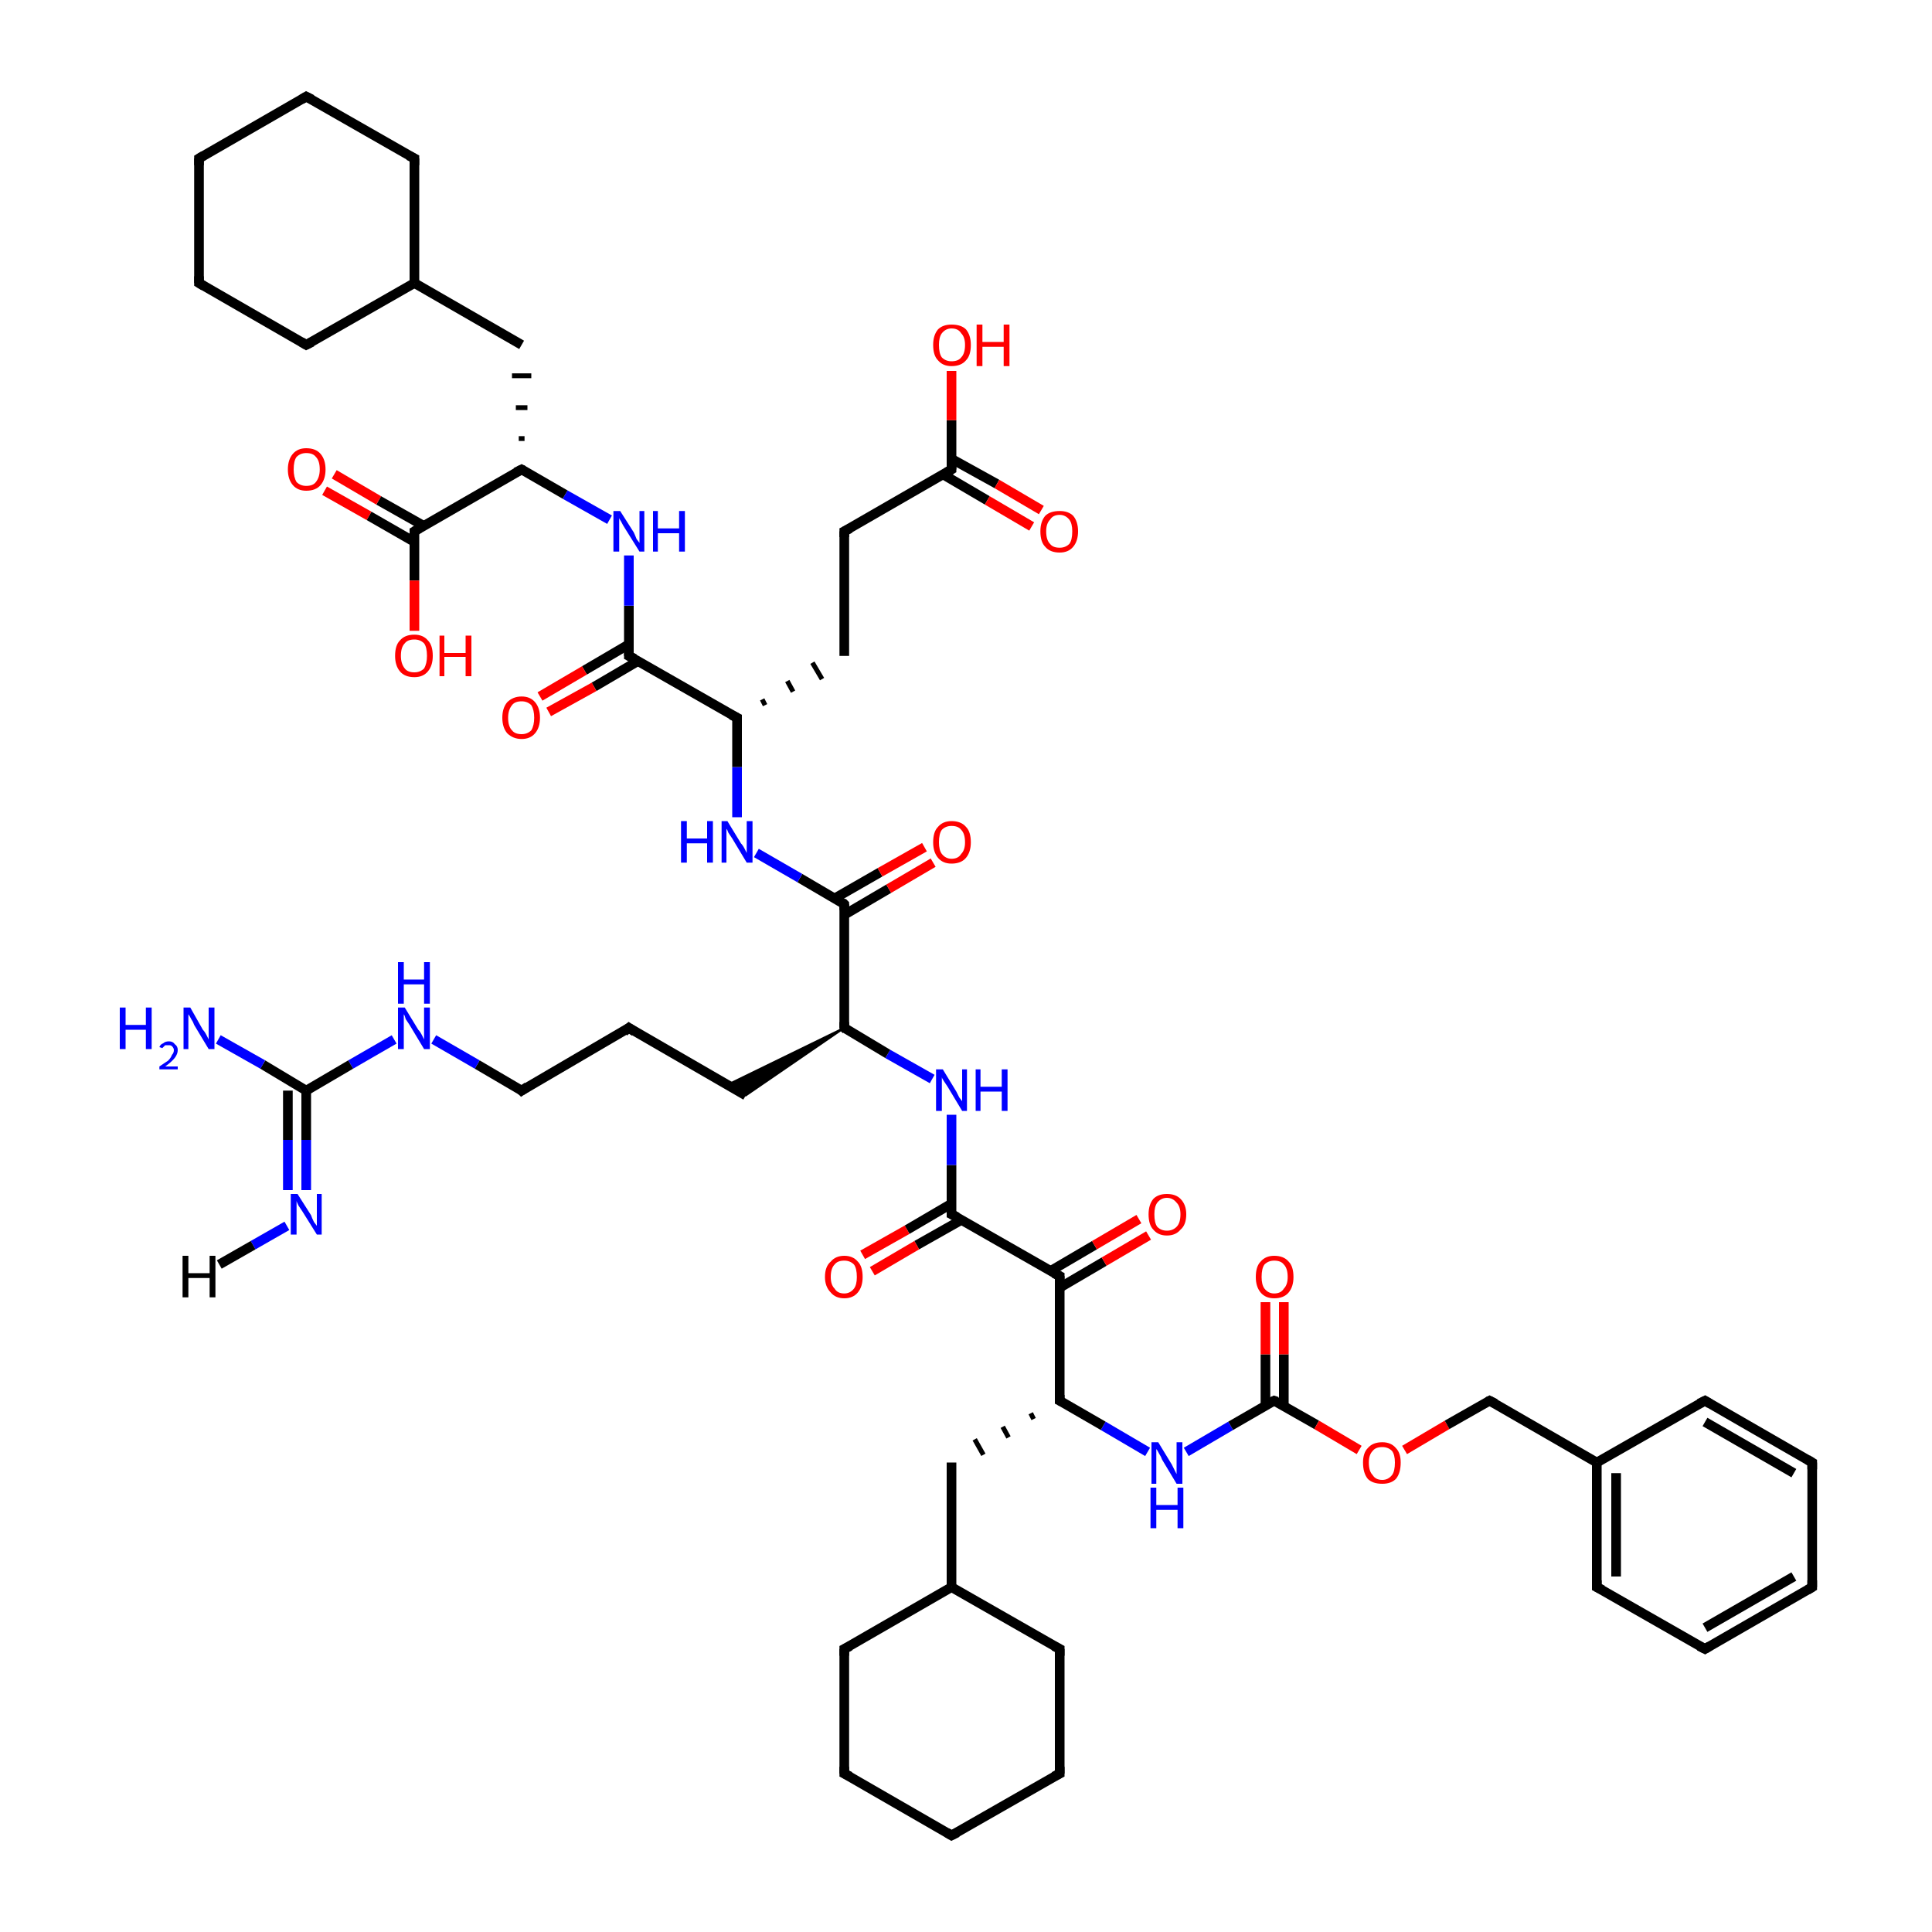 <?xml version='1.0' encoding='iso-8859-1'?>
<svg version='1.1' baseProfile='full'
              xmlns='http://www.w3.org/2000/svg'
                      xmlns:rdkit='http://www.rdkit.org/xml'
                      xmlns:xlink='http://www.w3.org/1999/xlink'
                  xml:space='preserve'
width='200px' height='200px' viewBox='0 0 200 200'>
<!-- END OF HEADER -->
<rect style='opacity:1.0;fill:#FFFFFF;stroke:none' width='200.0' height='200.0' x='0.0' y='0.0'> </rect>
<path class='bond-0 atom-0 atom-1' d='M 122.8,150.3 L 127.4,147.6' style='fill:none;fill-rule:evenodd;stroke:#0000FF;stroke-width:1.0px;stroke-linecap:butt;stroke-linejoin:miter;stroke-opacity:1' />
<path class='bond-0 atom-0 atom-1' d='M 127.4,147.6 L 131.9,145.0' style='fill:none;fill-rule:evenodd;stroke:#000000;stroke-width:1.0px;stroke-linecap:butt;stroke-linejoin:miter;stroke-opacity:1' />
<path class='bond-1 atom-0 atom-11' d='M 118.8,150.3 L 114.2,147.6' style='fill:none;fill-rule:evenodd;stroke:#0000FF;stroke-width:1.0px;stroke-linecap:butt;stroke-linejoin:miter;stroke-opacity:1' />
<path class='bond-1 atom-0 atom-11' d='M 114.2,147.6 L 109.7,145.0' style='fill:none;fill-rule:evenodd;stroke:#000000;stroke-width:1.0px;stroke-linecap:butt;stroke-linejoin:miter;stroke-opacity:1' />
<path class='bond-2 atom-1 atom-2' d='M 131.9,145.0 L 136.3,147.5' style='fill:none;fill-rule:evenodd;stroke:#000000;stroke-width:1.0px;stroke-linecap:butt;stroke-linejoin:miter;stroke-opacity:1' />
<path class='bond-2 atom-1 atom-2' d='M 136.3,147.5 L 140.7,150.1' style='fill:none;fill-rule:evenodd;stroke:#FF0000;stroke-width:1.0px;stroke-linecap:butt;stroke-linejoin:miter;stroke-opacity:1' />
<path class='bond-3 atom-1 atom-10' d='M 132.9,145.6 L 132.9,140.2' style='fill:none;fill-rule:evenodd;stroke:#000000;stroke-width:1.0px;stroke-linecap:butt;stroke-linejoin:miter;stroke-opacity:1' />
<path class='bond-3 atom-1 atom-10' d='M 132.9,140.2 L 132.9,134.8' style='fill:none;fill-rule:evenodd;stroke:#FF0000;stroke-width:1.0px;stroke-linecap:butt;stroke-linejoin:miter;stroke-opacity:1' />
<path class='bond-3 atom-1 atom-10' d='M 131.0,145.6 L 131.0,140.2' style='fill:none;fill-rule:evenodd;stroke:#000000;stroke-width:1.0px;stroke-linecap:butt;stroke-linejoin:miter;stroke-opacity:1' />
<path class='bond-3 atom-1 atom-10' d='M 131.0,140.2 L 131.0,134.8' style='fill:none;fill-rule:evenodd;stroke:#FF0000;stroke-width:1.0px;stroke-linecap:butt;stroke-linejoin:miter;stroke-opacity:1' />
<path class='bond-4 atom-2 atom-3' d='M 145.4,150.1 L 149.8,147.5' style='fill:none;fill-rule:evenodd;stroke:#FF0000;stroke-width:1.0px;stroke-linecap:butt;stroke-linejoin:miter;stroke-opacity:1' />
<path class='bond-4 atom-2 atom-3' d='M 149.8,147.5 L 154.2,145.0' style='fill:none;fill-rule:evenodd;stroke:#000000;stroke-width:1.0px;stroke-linecap:butt;stroke-linejoin:miter;stroke-opacity:1' />
<path class='bond-5 atom-3 atom-4' d='M 154.2,145.0 L 165.3,151.4' style='fill:none;fill-rule:evenodd;stroke:#000000;stroke-width:1.0px;stroke-linecap:butt;stroke-linejoin:miter;stroke-opacity:1' />
<path class='bond-6 atom-4 atom-5' d='M 165.3,151.4 L 165.3,164.3' style='fill:none;fill-rule:evenodd;stroke:#000000;stroke-width:1.0px;stroke-linecap:butt;stroke-linejoin:miter;stroke-opacity:1' />
<path class='bond-6 atom-4 atom-5' d='M 167.3,152.5 L 167.3,163.2' style='fill:none;fill-rule:evenodd;stroke:#000000;stroke-width:1.0px;stroke-linecap:butt;stroke-linejoin:miter;stroke-opacity:1' />
<path class='bond-7 atom-4 atom-9' d='M 165.3,151.4 L 176.5,145.0' style='fill:none;fill-rule:evenodd;stroke:#000000;stroke-width:1.0px;stroke-linecap:butt;stroke-linejoin:miter;stroke-opacity:1' />
<path class='bond-8 atom-5 atom-6' d='M 165.3,164.3 L 176.5,170.7' style='fill:none;fill-rule:evenodd;stroke:#000000;stroke-width:1.0px;stroke-linecap:butt;stroke-linejoin:miter;stroke-opacity:1' />
<path class='bond-9 atom-6 atom-7' d='M 176.5,170.7 L 187.6,164.3' style='fill:none;fill-rule:evenodd;stroke:#000000;stroke-width:1.0px;stroke-linecap:butt;stroke-linejoin:miter;stroke-opacity:1' />
<path class='bond-9 atom-6 atom-7' d='M 176.5,168.5 L 185.7,163.2' style='fill:none;fill-rule:evenodd;stroke:#000000;stroke-width:1.0px;stroke-linecap:butt;stroke-linejoin:miter;stroke-opacity:1' />
<path class='bond-10 atom-7 atom-8' d='M 187.6,164.3 L 187.6,151.4' style='fill:none;fill-rule:evenodd;stroke:#000000;stroke-width:1.0px;stroke-linecap:butt;stroke-linejoin:miter;stroke-opacity:1' />
<path class='bond-11 atom-8 atom-9' d='M 187.6,151.4 L 176.5,145.0' style='fill:none;fill-rule:evenodd;stroke:#000000;stroke-width:1.0px;stroke-linecap:butt;stroke-linejoin:miter;stroke-opacity:1' />
<path class='bond-11 atom-8 atom-9' d='M 185.7,152.5 L 176.5,147.2' style='fill:none;fill-rule:evenodd;stroke:#000000;stroke-width:1.0px;stroke-linecap:butt;stroke-linejoin:miter;stroke-opacity:1' />
<path class='bond-12 atom-11 atom-12' d='M 106.7,146.3 L 107.0,146.9' style='fill:none;fill-rule:evenodd;stroke:#000000;stroke-width:0.5px;stroke-linecap:butt;stroke-linejoin:miter;stroke-opacity:1' />
<path class='bond-12 atom-11 atom-12' d='M 103.8,147.7 L 104.4,148.8' style='fill:none;fill-rule:evenodd;stroke:#000000;stroke-width:0.5px;stroke-linecap:butt;stroke-linejoin:miter;stroke-opacity:1' />
<path class='bond-12 atom-11 atom-12' d='M 100.9,149.0 L 101.8,150.6' style='fill:none;fill-rule:evenodd;stroke:#000000;stroke-width:0.5px;stroke-linecap:butt;stroke-linejoin:miter;stroke-opacity:1' />
<path class='bond-13 atom-11 atom-21' d='M 109.7,145.0 L 109.7,132.1' style='fill:none;fill-rule:evenodd;stroke:#000000;stroke-width:1.0px;stroke-linecap:butt;stroke-linejoin:miter;stroke-opacity:1' />
<path class='bond-14 atom-12 atom-13' d='M 98.5,151.4 L 98.5,164.3' style='fill:none;fill-rule:evenodd;stroke:#000000;stroke-width:1.0px;stroke-linecap:butt;stroke-linejoin:miter;stroke-opacity:1' />
<path class='bond-15 atom-13 atom-14' d='M 98.5,164.3 L 87.4,170.7' style='fill:none;fill-rule:evenodd;stroke:#000000;stroke-width:1.0px;stroke-linecap:butt;stroke-linejoin:miter;stroke-opacity:1' />
<path class='bond-16 atom-13 atom-15' d='M 98.5,164.3 L 109.7,170.7' style='fill:none;fill-rule:evenodd;stroke:#000000;stroke-width:1.0px;stroke-linecap:butt;stroke-linejoin:miter;stroke-opacity:1' />
<path class='bond-17 atom-14 atom-16' d='M 87.4,170.7 L 87.4,183.6' style='fill:none;fill-rule:evenodd;stroke:#000000;stroke-width:1.0px;stroke-linecap:butt;stroke-linejoin:miter;stroke-opacity:1' />
<path class='bond-18 atom-15 atom-17' d='M 109.7,170.7 L 109.7,183.6' style='fill:none;fill-rule:evenodd;stroke:#000000;stroke-width:1.0px;stroke-linecap:butt;stroke-linejoin:miter;stroke-opacity:1' />
<path class='bond-19 atom-16 atom-18' d='M 87.4,183.6 L 98.5,190.0' style='fill:none;fill-rule:evenodd;stroke:#000000;stroke-width:1.0px;stroke-linecap:butt;stroke-linejoin:miter;stroke-opacity:1' />
<path class='bond-20 atom-17 atom-18' d='M 109.7,183.6 L 98.5,190.0' style='fill:none;fill-rule:evenodd;stroke:#000000;stroke-width:1.0px;stroke-linecap:butt;stroke-linejoin:miter;stroke-opacity:1' />
<path class='bond-21 atom-19 atom-20' d='M 98.5,124.6 L 93.9,127.3' style='fill:none;fill-rule:evenodd;stroke:#000000;stroke-width:1.0px;stroke-linecap:butt;stroke-linejoin:miter;stroke-opacity:1' />
<path class='bond-21 atom-19 atom-20' d='M 93.9,127.3 L 89.3,129.9' style='fill:none;fill-rule:evenodd;stroke:#FF0000;stroke-width:1.0px;stroke-linecap:butt;stroke-linejoin:miter;stroke-opacity:1' />
<path class='bond-21 atom-19 atom-20' d='M 99.5,126.3 L 94.9,128.9' style='fill:none;fill-rule:evenodd;stroke:#000000;stroke-width:1.0px;stroke-linecap:butt;stroke-linejoin:miter;stroke-opacity:1' />
<path class='bond-21 atom-19 atom-20' d='M 94.9,128.9 L 90.3,131.6' style='fill:none;fill-rule:evenodd;stroke:#FF0000;stroke-width:1.0px;stroke-linecap:butt;stroke-linejoin:miter;stroke-opacity:1' />
<path class='bond-22 atom-19 atom-21' d='M 98.5,125.7 L 109.7,132.1' style='fill:none;fill-rule:evenodd;stroke:#000000;stroke-width:1.0px;stroke-linecap:butt;stroke-linejoin:miter;stroke-opacity:1' />
<path class='bond-23 atom-19 atom-23' d='M 98.5,125.7 L 98.5,120.6' style='fill:none;fill-rule:evenodd;stroke:#000000;stroke-width:1.0px;stroke-linecap:butt;stroke-linejoin:miter;stroke-opacity:1' />
<path class='bond-23 atom-19 atom-23' d='M 98.5,120.6 L 98.5,115.4' style='fill:none;fill-rule:evenodd;stroke:#0000FF;stroke-width:1.0px;stroke-linecap:butt;stroke-linejoin:miter;stroke-opacity:1' />
<path class='bond-24 atom-21 atom-22' d='M 109.7,133.3 L 114.3,130.6' style='fill:none;fill-rule:evenodd;stroke:#000000;stroke-width:1.0px;stroke-linecap:butt;stroke-linejoin:miter;stroke-opacity:1' />
<path class='bond-24 atom-21 atom-22' d='M 114.3,130.6 L 118.9,127.9' style='fill:none;fill-rule:evenodd;stroke:#FF0000;stroke-width:1.0px;stroke-linecap:butt;stroke-linejoin:miter;stroke-opacity:1' />
<path class='bond-24 atom-21 atom-22' d='M 108.7,131.6 L 113.3,128.9' style='fill:none;fill-rule:evenodd;stroke:#000000;stroke-width:1.0px;stroke-linecap:butt;stroke-linejoin:miter;stroke-opacity:1' />
<path class='bond-24 atom-21 atom-22' d='M 113.3,128.9 L 117.9,126.2' style='fill:none;fill-rule:evenodd;stroke:#FF0000;stroke-width:1.0px;stroke-linecap:butt;stroke-linejoin:miter;stroke-opacity:1' />
<path class='bond-25 atom-23 atom-24' d='M 96.5,111.7 L 91.9,109.1' style='fill:none;fill-rule:evenodd;stroke:#0000FF;stroke-width:1.0px;stroke-linecap:butt;stroke-linejoin:miter;stroke-opacity:1' />
<path class='bond-25 atom-23 atom-24' d='M 91.9,109.1 L 87.4,106.4' style='fill:none;fill-rule:evenodd;stroke:#000000;stroke-width:1.0px;stroke-linecap:butt;stroke-linejoin:miter;stroke-opacity:1' />
<path class='bond-26 atom-24 atom-25' d='M 87.4,106.4 L 77.2,113.4 L 75.3,112.3 Z' style='fill:#000000;fill-rule:evenodd;fill-opacity:1;stroke:#000000;stroke-width:0.2px;stroke-linecap:butt;stroke-linejoin:miter;stroke-opacity:1;' />
<path class='bond-27 atom-24 atom-32' d='M 87.4,106.4 L 87.4,93.6' style='fill:none;fill-rule:evenodd;stroke:#000000;stroke-width:1.0px;stroke-linecap:butt;stroke-linejoin:miter;stroke-opacity:1' />
<path class='bond-28 atom-25 atom-26' d='M 77.2,113.4 L 65.1,106.4' style='fill:none;fill-rule:evenodd;stroke:#000000;stroke-width:1.0px;stroke-linecap:butt;stroke-linejoin:miter;stroke-opacity:1' />
<path class='bond-29 atom-26 atom-27' d='M 65.1,106.4 L 54.0,112.9' style='fill:none;fill-rule:evenodd;stroke:#000000;stroke-width:1.0px;stroke-linecap:butt;stroke-linejoin:miter;stroke-opacity:1' />
<path class='bond-30 atom-27 atom-28' d='M 54.0,112.9 L 49.4,110.2' style='fill:none;fill-rule:evenodd;stroke:#000000;stroke-width:1.0px;stroke-linecap:butt;stroke-linejoin:miter;stroke-opacity:1' />
<path class='bond-30 atom-27 atom-28' d='M 49.4,110.2 L 44.9,107.6' style='fill:none;fill-rule:evenodd;stroke:#0000FF;stroke-width:1.0px;stroke-linecap:butt;stroke-linejoin:miter;stroke-opacity:1' />
<path class='bond-31 atom-28 atom-29' d='M 40.8,107.6 L 36.3,110.2' style='fill:none;fill-rule:evenodd;stroke:#0000FF;stroke-width:1.0px;stroke-linecap:butt;stroke-linejoin:miter;stroke-opacity:1' />
<path class='bond-31 atom-28 atom-29' d='M 36.3,110.2 L 31.7,112.9' style='fill:none;fill-rule:evenodd;stroke:#000000;stroke-width:1.0px;stroke-linecap:butt;stroke-linejoin:miter;stroke-opacity:1' />
<path class='bond-32 atom-29 atom-30' d='M 31.7,112.9 L 27.2,110.2' style='fill:none;fill-rule:evenodd;stroke:#000000;stroke-width:1.0px;stroke-linecap:butt;stroke-linejoin:miter;stroke-opacity:1' />
<path class='bond-32 atom-29 atom-30' d='M 27.2,110.2 L 22.6,107.6' style='fill:none;fill-rule:evenodd;stroke:#0000FF;stroke-width:1.0px;stroke-linecap:butt;stroke-linejoin:miter;stroke-opacity:1' />
<path class='bond-33 atom-29 atom-31' d='M 31.7,112.9 L 31.7,118.0' style='fill:none;fill-rule:evenodd;stroke:#000000;stroke-width:1.0px;stroke-linecap:butt;stroke-linejoin:miter;stroke-opacity:1' />
<path class='bond-33 atom-29 atom-31' d='M 31.7,118.0 L 31.7,123.2' style='fill:none;fill-rule:evenodd;stroke:#0000FF;stroke-width:1.0px;stroke-linecap:butt;stroke-linejoin:miter;stroke-opacity:1' />
<path class='bond-33 atom-29 atom-31' d='M 29.8,112.9 L 29.8,118.0' style='fill:none;fill-rule:evenodd;stroke:#000000;stroke-width:1.0px;stroke-linecap:butt;stroke-linejoin:miter;stroke-opacity:1' />
<path class='bond-33 atom-29 atom-31' d='M 29.8,118.0 L 29.8,123.2' style='fill:none;fill-rule:evenodd;stroke:#0000FF;stroke-width:1.0px;stroke-linecap:butt;stroke-linejoin:miter;stroke-opacity:1' />
<path class='bond-34 atom-31 atom-55' d='M 29.7,126.9 L 26.2,128.9' style='fill:none;fill-rule:evenodd;stroke:#0000FF;stroke-width:1.0px;stroke-linecap:butt;stroke-linejoin:miter;stroke-opacity:1' />
<path class='bond-34 atom-31 atom-55' d='M 26.2,128.9 L 22.7,130.9' style='fill:none;fill-rule:evenodd;stroke:#000000;stroke-width:1.0px;stroke-linecap:butt;stroke-linejoin:miter;stroke-opacity:1' />
<path class='bond-35 atom-32 atom-33' d='M 87.4,94.7 L 92.0,92.0' style='fill:none;fill-rule:evenodd;stroke:#000000;stroke-width:1.0px;stroke-linecap:butt;stroke-linejoin:miter;stroke-opacity:1' />
<path class='bond-35 atom-32 atom-33' d='M 92.0,92.0 L 96.6,89.3' style='fill:none;fill-rule:evenodd;stroke:#FF0000;stroke-width:1.0px;stroke-linecap:butt;stroke-linejoin:miter;stroke-opacity:1' />
<path class='bond-35 atom-32 atom-33' d='M 86.4,93.0 L 91.1,90.3' style='fill:none;fill-rule:evenodd;stroke:#000000;stroke-width:1.0px;stroke-linecap:butt;stroke-linejoin:miter;stroke-opacity:1' />
<path class='bond-35 atom-32 atom-33' d='M 91.1,90.3 L 95.7,87.7' style='fill:none;fill-rule:evenodd;stroke:#FF0000;stroke-width:1.0px;stroke-linecap:butt;stroke-linejoin:miter;stroke-opacity:1' />
<path class='bond-36 atom-32 atom-34' d='M 87.4,93.6 L 82.8,90.9' style='fill:none;fill-rule:evenodd;stroke:#000000;stroke-width:1.0px;stroke-linecap:butt;stroke-linejoin:miter;stroke-opacity:1' />
<path class='bond-36 atom-32 atom-34' d='M 82.8,90.9 L 78.3,88.3' style='fill:none;fill-rule:evenodd;stroke:#0000FF;stroke-width:1.0px;stroke-linecap:butt;stroke-linejoin:miter;stroke-opacity:1' />
<path class='bond-37 atom-34 atom-35' d='M 76.3,84.6 L 76.3,79.4' style='fill:none;fill-rule:evenodd;stroke:#0000FF;stroke-width:1.0px;stroke-linecap:butt;stroke-linejoin:miter;stroke-opacity:1' />
<path class='bond-37 atom-34 atom-35' d='M 76.3,79.4 L 76.3,74.3' style='fill:none;fill-rule:evenodd;stroke:#000000;stroke-width:1.0px;stroke-linecap:butt;stroke-linejoin:miter;stroke-opacity:1' />
<path class='bond-38 atom-35 atom-36' d='M 76.3,74.3 L 65.1,67.9' style='fill:none;fill-rule:evenodd;stroke:#000000;stroke-width:1.0px;stroke-linecap:butt;stroke-linejoin:miter;stroke-opacity:1' />
<path class='bond-39 atom-35 atom-38' d='M 79.2,73.0 L 78.9,72.4' style='fill:none;fill-rule:evenodd;stroke:#000000;stroke-width:0.5px;stroke-linecap:butt;stroke-linejoin:miter;stroke-opacity:1' />
<path class='bond-39 atom-35 atom-38' d='M 82.1,71.6 L 81.5,70.5' style='fill:none;fill-rule:evenodd;stroke:#000000;stroke-width:0.5px;stroke-linecap:butt;stroke-linejoin:miter;stroke-opacity:1' />
<path class='bond-39 atom-35 atom-38' d='M 85.1,70.3 L 84.1,68.6' style='fill:none;fill-rule:evenodd;stroke:#000000;stroke-width:0.5px;stroke-linecap:butt;stroke-linejoin:miter;stroke-opacity:1' />
<path class='bond-40 atom-36 atom-37' d='M 65.1,66.7 L 60.5,69.4' style='fill:none;fill-rule:evenodd;stroke:#000000;stroke-width:1.0px;stroke-linecap:butt;stroke-linejoin:miter;stroke-opacity:1' />
<path class='bond-40 atom-36 atom-37' d='M 60.5,69.4 L 55.9,72.1' style='fill:none;fill-rule:evenodd;stroke:#FF0000;stroke-width:1.0px;stroke-linecap:butt;stroke-linejoin:miter;stroke-opacity:1' />
<path class='bond-40 atom-36 atom-37' d='M 66.1,68.4 L 61.5,71.1' style='fill:none;fill-rule:evenodd;stroke:#000000;stroke-width:1.0px;stroke-linecap:butt;stroke-linejoin:miter;stroke-opacity:1' />
<path class='bond-40 atom-36 atom-37' d='M 61.5,71.1 L 56.8,73.7' style='fill:none;fill-rule:evenodd;stroke:#FF0000;stroke-width:1.0px;stroke-linecap:butt;stroke-linejoin:miter;stroke-opacity:1' />
<path class='bond-41 atom-36 atom-43' d='M 65.1,67.9 L 65.1,62.7' style='fill:none;fill-rule:evenodd;stroke:#000000;stroke-width:1.0px;stroke-linecap:butt;stroke-linejoin:miter;stroke-opacity:1' />
<path class='bond-41 atom-36 atom-43' d='M 65.1,62.7 L 65.1,57.5' style='fill:none;fill-rule:evenodd;stroke:#0000FF;stroke-width:1.0px;stroke-linecap:butt;stroke-linejoin:miter;stroke-opacity:1' />
<path class='bond-42 atom-38 atom-39' d='M 87.4,67.9 L 87.4,55.0' style='fill:none;fill-rule:evenodd;stroke:#000000;stroke-width:1.0px;stroke-linecap:butt;stroke-linejoin:miter;stroke-opacity:1' />
<path class='bond-43 atom-39 atom-40' d='M 87.4,55.0 L 98.5,48.6' style='fill:none;fill-rule:evenodd;stroke:#000000;stroke-width:1.0px;stroke-linecap:butt;stroke-linejoin:miter;stroke-opacity:1' />
<path class='bond-44 atom-40 atom-41' d='M 98.5,48.6 L 98.5,43.5' style='fill:none;fill-rule:evenodd;stroke:#000000;stroke-width:1.0px;stroke-linecap:butt;stroke-linejoin:miter;stroke-opacity:1' />
<path class='bond-44 atom-40 atom-41' d='M 98.5,43.5 L 98.5,38.4' style='fill:none;fill-rule:evenodd;stroke:#FF0000;stroke-width:1.0px;stroke-linecap:butt;stroke-linejoin:miter;stroke-opacity:1' />
<path class='bond-45 atom-40 atom-42' d='M 97.6,49.1 L 102.2,51.8' style='fill:none;fill-rule:evenodd;stroke:#000000;stroke-width:1.0px;stroke-linecap:butt;stroke-linejoin:miter;stroke-opacity:1' />
<path class='bond-45 atom-40 atom-42' d='M 102.2,51.8 L 106.8,54.5' style='fill:none;fill-rule:evenodd;stroke:#FF0000;stroke-width:1.0px;stroke-linecap:butt;stroke-linejoin:miter;stroke-opacity:1' />
<path class='bond-45 atom-40 atom-42' d='M 98.5,47.5 L 103.2,50.1' style='fill:none;fill-rule:evenodd;stroke:#000000;stroke-width:1.0px;stroke-linecap:butt;stroke-linejoin:miter;stroke-opacity:1' />
<path class='bond-45 atom-40 atom-42' d='M 103.2,50.1 L 107.8,52.8' style='fill:none;fill-rule:evenodd;stroke:#FF0000;stroke-width:1.0px;stroke-linecap:butt;stroke-linejoin:miter;stroke-opacity:1' />
<path class='bond-46 atom-43 atom-44' d='M 63.1,53.8 L 58.5,51.2' style='fill:none;fill-rule:evenodd;stroke:#0000FF;stroke-width:1.0px;stroke-linecap:butt;stroke-linejoin:miter;stroke-opacity:1' />
<path class='bond-46 atom-43 atom-44' d='M 58.5,51.2 L 54.0,48.6' style='fill:none;fill-rule:evenodd;stroke:#000000;stroke-width:1.0px;stroke-linecap:butt;stroke-linejoin:miter;stroke-opacity:1' />
<path class='bond-47 atom-44 atom-45' d='M 54.3,45.4 L 53.7,45.4' style='fill:none;fill-rule:evenodd;stroke:#000000;stroke-width:0.5px;stroke-linecap:butt;stroke-linejoin:miter;stroke-opacity:1' />
<path class='bond-47 atom-44 atom-45' d='M 54.6,42.2 L 53.4,42.2' style='fill:none;fill-rule:evenodd;stroke:#000000;stroke-width:0.5px;stroke-linecap:butt;stroke-linejoin:miter;stroke-opacity:1' />
<path class='bond-47 atom-44 atom-45' d='M 55.0,38.9 L 53.0,38.9' style='fill:none;fill-rule:evenodd;stroke:#000000;stroke-width:0.5px;stroke-linecap:butt;stroke-linejoin:miter;stroke-opacity:1' />
<path class='bond-48 atom-44 atom-52' d='M 54.0,48.6 L 42.9,55.0' style='fill:none;fill-rule:evenodd;stroke:#000000;stroke-width:1.0px;stroke-linecap:butt;stroke-linejoin:miter;stroke-opacity:1' />
<path class='bond-49 atom-45 atom-46' d='M 54.0,35.7 L 42.9,29.3' style='fill:none;fill-rule:evenodd;stroke:#000000;stroke-width:1.0px;stroke-linecap:butt;stroke-linejoin:miter;stroke-opacity:1' />
<path class='bond-50 atom-46 atom-47' d='M 42.9,29.3 L 31.7,35.7' style='fill:none;fill-rule:evenodd;stroke:#000000;stroke-width:1.0px;stroke-linecap:butt;stroke-linejoin:miter;stroke-opacity:1' />
<path class='bond-51 atom-46 atom-48' d='M 42.9,29.3 L 42.9,16.4' style='fill:none;fill-rule:evenodd;stroke:#000000;stroke-width:1.0px;stroke-linecap:butt;stroke-linejoin:miter;stroke-opacity:1' />
<path class='bond-52 atom-47 atom-49' d='M 31.7,35.7 L 20.6,29.3' style='fill:none;fill-rule:evenodd;stroke:#000000;stroke-width:1.0px;stroke-linecap:butt;stroke-linejoin:miter;stroke-opacity:1' />
<path class='bond-53 atom-48 atom-50' d='M 42.9,16.4 L 31.7,10.0' style='fill:none;fill-rule:evenodd;stroke:#000000;stroke-width:1.0px;stroke-linecap:butt;stroke-linejoin:miter;stroke-opacity:1' />
<path class='bond-54 atom-49 atom-51' d='M 20.6,29.3 L 20.6,16.4' style='fill:none;fill-rule:evenodd;stroke:#000000;stroke-width:1.0px;stroke-linecap:butt;stroke-linejoin:miter;stroke-opacity:1' />
<path class='bond-55 atom-50 atom-51' d='M 31.7,10.0 L 20.6,16.4' style='fill:none;fill-rule:evenodd;stroke:#000000;stroke-width:1.0px;stroke-linecap:butt;stroke-linejoin:miter;stroke-opacity:1' />
<path class='bond-56 atom-52 atom-53' d='M 43.8,54.4 L 39.2,51.8' style='fill:none;fill-rule:evenodd;stroke:#000000;stroke-width:1.0px;stroke-linecap:butt;stroke-linejoin:miter;stroke-opacity:1' />
<path class='bond-56 atom-52 atom-53' d='M 39.2,51.8 L 34.6,49.1' style='fill:none;fill-rule:evenodd;stroke:#FF0000;stroke-width:1.0px;stroke-linecap:butt;stroke-linejoin:miter;stroke-opacity:1' />
<path class='bond-56 atom-52 atom-53' d='M 42.9,56.1 L 38.2,53.4' style='fill:none;fill-rule:evenodd;stroke:#000000;stroke-width:1.0px;stroke-linecap:butt;stroke-linejoin:miter;stroke-opacity:1' />
<path class='bond-56 atom-52 atom-53' d='M 38.2,53.4 L 33.6,50.8' style='fill:none;fill-rule:evenodd;stroke:#FF0000;stroke-width:1.0px;stroke-linecap:butt;stroke-linejoin:miter;stroke-opacity:1' />
<path class='bond-57 atom-52 atom-54' d='M 42.9,55.0 L 42.9,60.1' style='fill:none;fill-rule:evenodd;stroke:#000000;stroke-width:1.0px;stroke-linecap:butt;stroke-linejoin:miter;stroke-opacity:1' />
<path class='bond-57 atom-52 atom-54' d='M 42.9,60.1 L 42.9,65.3' style='fill:none;fill-rule:evenodd;stroke:#FF0000;stroke-width:1.0px;stroke-linecap:butt;stroke-linejoin:miter;stroke-opacity:1' />
<path d='M 131.7,145.1 L 131.9,145.0 L 132.2,145.1' style='fill:none;stroke:#000000;stroke-width:1.0px;stroke-linecap:butt;stroke-linejoin:miter;stroke-opacity:1;' />
<path d='M 154.0,145.1 L 154.2,145.0 L 154.8,145.3' style='fill:none;stroke:#000000;stroke-width:1.0px;stroke-linecap:butt;stroke-linejoin:miter;stroke-opacity:1;' />
<path d='M 165.3,163.6 L 165.3,164.3 L 165.9,164.6' style='fill:none;stroke:#000000;stroke-width:1.0px;stroke-linecap:butt;stroke-linejoin:miter;stroke-opacity:1;' />
<path d='M 175.9,170.4 L 176.5,170.7 L 177.0,170.4' style='fill:none;stroke:#000000;stroke-width:1.0px;stroke-linecap:butt;stroke-linejoin:miter;stroke-opacity:1;' />
<path d='M 187.1,164.6 L 187.6,164.3 L 187.6,163.6' style='fill:none;stroke:#000000;stroke-width:1.0px;stroke-linecap:butt;stroke-linejoin:miter;stroke-opacity:1;' />
<path d='M 187.6,152.1 L 187.6,151.4 L 187.1,151.1' style='fill:none;stroke:#000000;stroke-width:1.0px;stroke-linecap:butt;stroke-linejoin:miter;stroke-opacity:1;' />
<path d='M 175.9,145.3 L 176.5,145.0 L 177.0,145.3' style='fill:none;stroke:#000000;stroke-width:1.0px;stroke-linecap:butt;stroke-linejoin:miter;stroke-opacity:1;' />
<path d='M 109.9,145.1 L 109.7,145.0 L 109.7,144.4' style='fill:none;stroke:#000000;stroke-width:1.0px;stroke-linecap:butt;stroke-linejoin:miter;stroke-opacity:1;' />
<path d='M 88.0,170.4 L 87.4,170.7 L 87.4,171.4' style='fill:none;stroke:#000000;stroke-width:1.0px;stroke-linecap:butt;stroke-linejoin:miter;stroke-opacity:1;' />
<path d='M 109.1,170.4 L 109.7,170.7 L 109.7,171.4' style='fill:none;stroke:#000000;stroke-width:1.0px;stroke-linecap:butt;stroke-linejoin:miter;stroke-opacity:1;' />
<path d='M 87.4,182.9 L 87.4,183.6 L 88.0,183.9' style='fill:none;stroke:#000000;stroke-width:1.0px;stroke-linecap:butt;stroke-linejoin:miter;stroke-opacity:1;' />
<path d='M 109.7,182.9 L 109.7,183.6 L 109.1,183.9' style='fill:none;stroke:#000000;stroke-width:1.0px;stroke-linecap:butt;stroke-linejoin:miter;stroke-opacity:1;' />
<path d='M 98.0,189.7 L 98.5,190.0 L 99.1,189.7' style='fill:none;stroke:#000000;stroke-width:1.0px;stroke-linecap:butt;stroke-linejoin:miter;stroke-opacity:1;' />
<path d='M 99.1,126.0 L 98.5,125.7 L 98.5,125.5' style='fill:none;stroke:#000000;stroke-width:1.0px;stroke-linecap:butt;stroke-linejoin:miter;stroke-opacity:1;' />
<path d='M 109.7,132.8 L 109.7,132.1 L 109.1,131.8' style='fill:none;stroke:#000000;stroke-width:1.0px;stroke-linecap:butt;stroke-linejoin:miter;stroke-opacity:1;' />
<path d='M 87.6,106.6 L 87.4,106.4 L 87.4,105.8' style='fill:none;stroke:#000000;stroke-width:1.0px;stroke-linecap:butt;stroke-linejoin:miter;stroke-opacity:1;' />
<path d='M 65.7,106.8 L 65.1,106.4 L 64.6,106.8' style='fill:none;stroke:#000000;stroke-width:1.0px;stroke-linecap:butt;stroke-linejoin:miter;stroke-opacity:1;' />
<path d='M 54.6,112.5 L 54.0,112.9 L 53.8,112.7' style='fill:none;stroke:#000000;stroke-width:1.0px;stroke-linecap:butt;stroke-linejoin:miter;stroke-opacity:1;' />
<path d='M 87.4,94.2 L 87.4,93.6 L 87.2,93.4' style='fill:none;stroke:#000000;stroke-width:1.0px;stroke-linecap:butt;stroke-linejoin:miter;stroke-opacity:1;' />
<path d='M 76.3,74.5 L 76.3,74.3 L 75.7,74.0' style='fill:none;stroke:#000000;stroke-width:1.0px;stroke-linecap:butt;stroke-linejoin:miter;stroke-opacity:1;' />
<path d='M 65.7,68.2 L 65.1,67.9 L 65.1,67.6' style='fill:none;stroke:#000000;stroke-width:1.0px;stroke-linecap:butt;stroke-linejoin:miter;stroke-opacity:1;' />
<path d='M 87.4,55.6 L 87.4,55.0 L 88.0,54.7' style='fill:none;stroke:#000000;stroke-width:1.0px;stroke-linecap:butt;stroke-linejoin:miter;stroke-opacity:1;' />
<path d='M 98.0,48.9 L 98.5,48.6 L 98.5,48.3' style='fill:none;stroke:#000000;stroke-width:1.0px;stroke-linecap:butt;stroke-linejoin:miter;stroke-opacity:1;' />
<path d='M 54.2,48.7 L 54.0,48.6 L 53.4,48.9' style='fill:none;stroke:#000000;stroke-width:1.0px;stroke-linecap:butt;stroke-linejoin:miter;stroke-opacity:1;' />
<path d='M 32.3,35.4 L 31.7,35.7 L 31.2,35.4' style='fill:none;stroke:#000000;stroke-width:1.0px;stroke-linecap:butt;stroke-linejoin:miter;stroke-opacity:1;' />
<path d='M 42.9,17.1 L 42.9,16.4 L 42.3,16.1' style='fill:none;stroke:#000000;stroke-width:1.0px;stroke-linecap:butt;stroke-linejoin:miter;stroke-opacity:1;' />
<path d='M 21.1,29.6 L 20.6,29.3 L 20.6,28.6' style='fill:none;stroke:#000000;stroke-width:1.0px;stroke-linecap:butt;stroke-linejoin:miter;stroke-opacity:1;' />
<path d='M 32.3,10.3 L 31.7,10.0 L 31.2,10.3' style='fill:none;stroke:#000000;stroke-width:1.0px;stroke-linecap:butt;stroke-linejoin:miter;stroke-opacity:1;' />
<path d='M 20.6,17.1 L 20.6,16.4 L 21.1,16.1' style='fill:none;stroke:#000000;stroke-width:1.0px;stroke-linecap:butt;stroke-linejoin:miter;stroke-opacity:1;' />
<path d='M 43.4,54.7 L 42.9,55.0 L 42.9,55.3' style='fill:none;stroke:#000000;stroke-width:1.0px;stroke-linecap:butt;stroke-linejoin:miter;stroke-opacity:1;' />
<path class='atom-0' d='M 119.9 149.3
L 121.3 151.6
Q 121.4 151.8, 121.6 152.2
Q 121.8 152.6, 121.8 152.6
L 121.8 149.3
L 122.4 149.3
L 122.4 153.6
L 121.8 153.6
L 120.3 151.1
Q 120.2 150.8, 120.0 150.5
Q 119.8 150.1, 119.7 150.0
L 119.7 153.6
L 119.2 153.6
L 119.2 149.3
L 119.9 149.3
' fill='#0000FF'/>
<path class='atom-0' d='M 119.1 154.0
L 119.7 154.0
L 119.7 155.8
L 121.9 155.8
L 121.9 154.0
L 122.5 154.0
L 122.5 158.2
L 121.9 158.2
L 121.9 156.3
L 119.7 156.3
L 119.7 158.2
L 119.1 158.2
L 119.1 154.0
' fill='#0000FF'/>
<path class='atom-2' d='M 141.1 151.4
Q 141.1 150.4, 141.6 149.9
Q 142.1 149.3, 143.1 149.3
Q 144.0 149.3, 144.5 149.9
Q 145.0 150.4, 145.0 151.4
Q 145.0 152.5, 144.5 153.1
Q 144.0 153.6, 143.1 153.6
Q 142.1 153.6, 141.6 153.1
Q 141.1 152.5, 141.1 151.4
M 143.1 153.2
Q 143.7 153.2, 144.1 152.7
Q 144.4 152.3, 144.4 151.4
Q 144.4 150.6, 144.1 150.2
Q 143.7 149.8, 143.1 149.8
Q 142.4 149.8, 142.1 150.2
Q 141.7 150.6, 141.7 151.4
Q 141.7 152.3, 142.1 152.7
Q 142.4 153.2, 143.1 153.2
' fill='#FF0000'/>
<path class='atom-10' d='M 130.0 132.2
Q 130.0 131.1, 130.5 130.6
Q 131.0 130.0, 131.9 130.0
Q 132.9 130.0, 133.4 130.6
Q 133.9 131.1, 133.9 132.2
Q 133.9 133.2, 133.4 133.8
Q 132.9 134.4, 131.9 134.4
Q 131.0 134.4, 130.5 133.8
Q 130.0 133.2, 130.0 132.2
M 131.9 133.9
Q 132.6 133.9, 132.9 133.4
Q 133.3 133.0, 133.3 132.2
Q 133.3 131.3, 132.9 130.9
Q 132.6 130.5, 131.9 130.5
Q 131.3 130.5, 130.9 130.9
Q 130.6 131.3, 130.6 132.2
Q 130.6 133.0, 130.9 133.4
Q 131.3 133.9, 131.9 133.9
' fill='#FF0000'/>
<path class='atom-20' d='M 85.4 132.2
Q 85.4 131.1, 86.0 130.6
Q 86.5 130.0, 87.4 130.0
Q 88.3 130.0, 88.8 130.6
Q 89.3 131.1, 89.3 132.2
Q 89.3 133.2, 88.8 133.8
Q 88.3 134.4, 87.4 134.4
Q 86.5 134.4, 86.0 133.8
Q 85.4 133.2, 85.4 132.2
M 87.4 133.9
Q 88.0 133.9, 88.4 133.4
Q 88.7 133.0, 88.7 132.2
Q 88.7 131.3, 88.4 130.9
Q 88.0 130.5, 87.4 130.5
Q 86.7 130.5, 86.4 130.9
Q 86.0 131.3, 86.0 132.2
Q 86.0 133.0, 86.4 133.4
Q 86.7 133.9, 87.4 133.9
' fill='#FF0000'/>
<path class='atom-22' d='M 118.9 125.7
Q 118.9 124.7, 119.4 124.1
Q 119.9 123.6, 120.8 123.6
Q 121.7 123.6, 122.2 124.1
Q 122.8 124.7, 122.8 125.7
Q 122.8 126.8, 122.2 127.3
Q 121.7 127.9, 120.8 127.9
Q 119.9 127.9, 119.4 127.3
Q 118.9 126.8, 118.9 125.7
M 120.8 127.4
Q 121.4 127.4, 121.8 127.0
Q 122.2 126.6, 122.2 125.7
Q 122.2 124.9, 121.8 124.5
Q 121.4 124.0, 120.8 124.0
Q 120.2 124.0, 119.8 124.5
Q 119.5 124.9, 119.5 125.7
Q 119.5 126.6, 119.8 127.0
Q 120.2 127.4, 120.8 127.4
' fill='#FF0000'/>
<path class='atom-23' d='M 97.6 110.7
L 99.0 113.0
Q 99.1 113.2, 99.3 113.6
Q 99.6 114.0, 99.6 114.0
L 99.6 110.7
L 100.1 110.7
L 100.1 115.0
L 99.6 115.0
L 98.1 112.5
Q 97.9 112.2, 97.7 111.9
Q 97.5 111.6, 97.5 111.5
L 97.5 115.0
L 96.9 115.0
L 96.9 110.7
L 97.6 110.7
' fill='#0000FF'/>
<path class='atom-23' d='M 101.0 110.7
L 101.5 110.7
L 101.5 112.5
L 103.7 112.5
L 103.7 110.7
L 104.3 110.7
L 104.3 115.0
L 103.7 115.0
L 103.7 113.0
L 101.5 113.0
L 101.5 115.0
L 101.0 115.0
L 101.0 110.7
' fill='#0000FF'/>
<path class='atom-28' d='M 41.9 104.3
L 43.3 106.6
Q 43.5 106.8, 43.7 107.2
Q 43.9 107.6, 43.9 107.6
L 43.9 104.3
L 44.5 104.3
L 44.5 108.6
L 43.9 108.6
L 42.4 106.1
Q 42.2 105.8, 42.0 105.5
Q 41.9 105.1, 41.8 105.0
L 41.8 108.6
L 41.2 108.6
L 41.2 104.3
L 41.9 104.3
' fill='#0000FF'/>
<path class='atom-28' d='M 41.2 99.6
L 41.8 99.6
L 41.8 101.4
L 43.9 101.4
L 43.9 99.6
L 44.5 99.6
L 44.5 103.9
L 43.9 103.9
L 43.9 101.9
L 41.8 101.9
L 41.8 103.9
L 41.2 103.9
L 41.2 99.6
' fill='#0000FF'/>
<path class='atom-30' d='M 12.4 104.3
L 13.0 104.3
L 13.0 106.1
L 15.1 106.1
L 15.1 104.3
L 15.7 104.3
L 15.7 108.6
L 15.1 108.6
L 15.1 106.6
L 13.0 106.6
L 13.0 108.6
L 12.4 108.6
L 12.4 104.3
' fill='#0000FF'/>
<path class='atom-30' d='M 16.5 108.4
Q 16.6 108.1, 16.9 108.0
Q 17.1 107.8, 17.5 107.8
Q 17.9 107.8, 18.1 108.1
Q 18.4 108.3, 18.4 108.7
Q 18.4 109.1, 18.1 109.5
Q 17.8 109.9, 17.1 110.4
L 18.4 110.4
L 18.4 110.7
L 16.5 110.7
L 16.5 110.4
Q 17.1 110.0, 17.4 109.8
Q 17.7 109.5, 17.8 109.2
Q 18.0 109.0, 18.0 108.7
Q 18.0 108.5, 17.8 108.3
Q 17.7 108.2, 17.5 108.2
Q 17.3 108.2, 17.1 108.2
Q 17.0 108.3, 16.8 108.5
L 16.5 108.4
' fill='#0000FF'/>
<path class='atom-30' d='M 19.7 104.3
L 21.0 106.6
Q 21.2 106.8, 21.4 107.2
Q 21.6 107.6, 21.6 107.6
L 21.6 104.3
L 22.2 104.3
L 22.2 108.6
L 21.6 108.6
L 20.1 106.1
Q 20.0 105.8, 19.8 105.5
Q 19.6 105.1, 19.5 105.0
L 19.5 108.6
L 19.0 108.6
L 19.0 104.3
L 19.7 104.3
' fill='#0000FF'/>
<path class='atom-31' d='M 30.8 123.6
L 32.2 125.8
Q 32.3 126.1, 32.5 126.5
Q 32.8 126.9, 32.8 126.9
L 32.8 123.6
L 33.3 123.6
L 33.3 127.8
L 32.8 127.8
L 31.3 125.4
Q 31.1 125.1, 30.9 124.8
Q 30.7 124.4, 30.7 124.3
L 30.7 127.8
L 30.1 127.8
L 30.1 123.6
L 30.8 123.6
' fill='#0000FF'/>
<path class='atom-33' d='M 96.6 87.2
Q 96.6 86.1, 97.1 85.6
Q 97.6 85.0, 98.5 85.0
Q 99.5 85.0, 100.0 85.6
Q 100.5 86.1, 100.5 87.2
Q 100.5 88.2, 100.0 88.8
Q 99.5 89.4, 98.5 89.4
Q 97.6 89.4, 97.1 88.8
Q 96.6 88.2, 96.6 87.2
M 98.5 88.9
Q 99.2 88.9, 99.5 88.4
Q 99.9 88.0, 99.9 87.2
Q 99.9 86.3, 99.5 85.9
Q 99.2 85.5, 98.5 85.5
Q 97.9 85.5, 97.5 85.9
Q 97.2 86.3, 97.2 87.2
Q 97.2 88.0, 97.5 88.4
Q 97.9 88.9, 98.5 88.9
' fill='#FF0000'/>
<path class='atom-34' d='M 70.5 85.0
L 71.1 85.0
L 71.1 86.8
L 73.2 86.8
L 73.2 85.0
L 73.8 85.0
L 73.8 89.3
L 73.2 89.3
L 73.2 87.3
L 71.1 87.3
L 71.1 89.3
L 70.5 89.3
L 70.5 85.0
' fill='#0000FF'/>
<path class='atom-34' d='M 75.3 85.0
L 76.7 87.3
Q 76.9 87.5, 77.1 87.9
Q 77.3 88.3, 77.3 88.3
L 77.3 85.0
L 77.9 85.0
L 77.9 89.3
L 77.3 89.3
L 75.8 86.8
Q 75.6 86.5, 75.4 86.2
Q 75.3 85.9, 75.2 85.8
L 75.2 89.3
L 74.7 89.3
L 74.7 85.0
L 75.3 85.0
' fill='#0000FF'/>
<path class='atom-37' d='M 52.0 74.3
Q 52.0 73.3, 52.5 72.7
Q 53.1 72.1, 54.0 72.1
Q 54.9 72.1, 55.4 72.7
Q 55.9 73.3, 55.9 74.3
Q 55.9 75.3, 55.4 75.9
Q 54.9 76.5, 54.0 76.5
Q 53.1 76.5, 52.5 75.9
Q 52.0 75.3, 52.0 74.3
M 54.0 76.0
Q 54.6 76.0, 55.0 75.6
Q 55.3 75.1, 55.3 74.3
Q 55.3 73.5, 55.0 73.0
Q 54.6 72.6, 54.0 72.6
Q 53.3 72.6, 53.0 73.0
Q 52.6 73.5, 52.6 74.3
Q 52.6 75.2, 53.0 75.6
Q 53.3 76.0, 54.0 76.0
' fill='#FF0000'/>
<path class='atom-41' d='M 96.6 35.7
Q 96.6 34.7, 97.1 34.1
Q 97.6 33.6, 98.5 33.6
Q 99.5 33.6, 100.0 34.1
Q 100.5 34.7, 100.5 35.7
Q 100.5 36.8, 100.0 37.3
Q 99.5 37.9, 98.5 37.9
Q 97.6 37.9, 97.1 37.3
Q 96.6 36.8, 96.6 35.7
M 98.5 37.4
Q 99.2 37.4, 99.5 37.0
Q 99.9 36.6, 99.9 35.7
Q 99.9 34.9, 99.5 34.5
Q 99.2 34.0, 98.5 34.0
Q 97.9 34.0, 97.5 34.5
Q 97.2 34.9, 97.2 35.7
Q 97.2 36.6, 97.5 37.0
Q 97.9 37.4, 98.5 37.4
' fill='#FF0000'/>
<path class='atom-41' d='M 101.1 33.6
L 101.7 33.6
L 101.7 35.4
L 103.9 35.4
L 103.9 33.6
L 104.5 33.6
L 104.5 37.9
L 103.9 37.9
L 103.9 35.9
L 101.7 35.9
L 101.7 37.9
L 101.1 37.9
L 101.1 33.6
' fill='#FF0000'/>
<path class='atom-42' d='M 107.7 55.0
Q 107.7 54.0, 108.2 53.4
Q 108.7 52.9, 109.7 52.9
Q 110.6 52.9, 111.1 53.4
Q 111.6 54.0, 111.6 55.0
Q 111.6 56.0, 111.1 56.6
Q 110.6 57.2, 109.7 57.2
Q 108.7 57.2, 108.2 56.6
Q 107.7 56.1, 107.7 55.0
M 109.7 56.7
Q 110.3 56.7, 110.7 56.3
Q 111.0 55.9, 111.0 55.0
Q 111.0 54.2, 110.7 53.8
Q 110.3 53.3, 109.7 53.3
Q 109.0 53.3, 108.7 53.8
Q 108.3 54.2, 108.3 55.0
Q 108.3 55.9, 108.7 56.3
Q 109.0 56.7, 109.7 56.7
' fill='#FF0000'/>
<path class='atom-43' d='M 64.2 52.9
L 65.6 55.1
Q 65.7 55.3, 65.9 55.8
Q 66.2 56.2, 66.2 56.2
L 66.2 52.9
L 66.7 52.9
L 66.7 57.1
L 66.2 57.1
L 64.7 54.7
Q 64.5 54.4, 64.3 54.0
Q 64.1 53.7, 64.1 53.6
L 64.1 57.1
L 63.5 57.1
L 63.5 52.9
L 64.2 52.9
' fill='#0000FF'/>
<path class='atom-43' d='M 67.6 52.9
L 68.1 52.9
L 68.1 54.7
L 70.3 54.7
L 70.3 52.9
L 70.9 52.9
L 70.9 57.1
L 70.3 57.1
L 70.3 55.2
L 68.1 55.2
L 68.1 57.1
L 67.6 57.1
L 67.6 52.9
' fill='#0000FF'/>
<path class='atom-53' d='M 29.8 48.6
Q 29.8 47.6, 30.3 47.0
Q 30.8 46.4, 31.7 46.4
Q 32.7 46.4, 33.2 47.0
Q 33.7 47.6, 33.7 48.6
Q 33.7 49.6, 33.2 50.2
Q 32.7 50.8, 31.7 50.8
Q 30.8 50.8, 30.3 50.2
Q 29.8 49.6, 29.8 48.6
M 31.7 50.3
Q 32.4 50.3, 32.7 49.9
Q 33.1 49.4, 33.1 48.6
Q 33.1 47.7, 32.7 47.3
Q 32.4 46.9, 31.7 46.9
Q 31.1 46.9, 30.7 47.3
Q 30.4 47.7, 30.4 48.6
Q 30.4 49.4, 30.7 49.9
Q 31.1 50.3, 31.7 50.3
' fill='#FF0000'/>
<path class='atom-54' d='M 40.9 67.9
Q 40.9 66.8, 41.4 66.3
Q 41.9 65.7, 42.9 65.7
Q 43.8 65.7, 44.3 66.3
Q 44.8 66.8, 44.8 67.9
Q 44.8 68.9, 44.3 69.5
Q 43.8 70.1, 42.9 70.1
Q 41.9 70.1, 41.4 69.5
Q 40.9 68.9, 40.9 67.9
M 42.9 69.6
Q 43.5 69.6, 43.9 69.2
Q 44.2 68.7, 44.2 67.9
Q 44.2 67.0, 43.9 66.6
Q 43.5 66.2, 42.9 66.2
Q 42.2 66.2, 41.9 66.6
Q 41.5 67.0, 41.5 67.9
Q 41.5 68.7, 41.9 69.2
Q 42.2 69.6, 42.9 69.6
' fill='#FF0000'/>
<path class='atom-54' d='M 45.5 65.8
L 46.0 65.8
L 46.0 67.6
L 48.2 67.6
L 48.2 65.8
L 48.8 65.8
L 48.8 70.0
L 48.2 70.0
L 48.2 68.0
L 46.0 68.0
L 46.0 70.0
L 45.5 70.0
L 45.5 65.8
' fill='#FF0000'/>
<path class='atom-55' d='M 18.9 130.0
L 19.5 130.0
L 19.5 131.8
L 21.7 131.8
L 21.7 130.0
L 22.3 130.0
L 22.3 134.3
L 21.7 134.3
L 21.7 132.3
L 19.5 132.3
L 19.5 134.3
L 18.9 134.3
L 18.9 130.0
' fill='#000000'/>
</svg>
